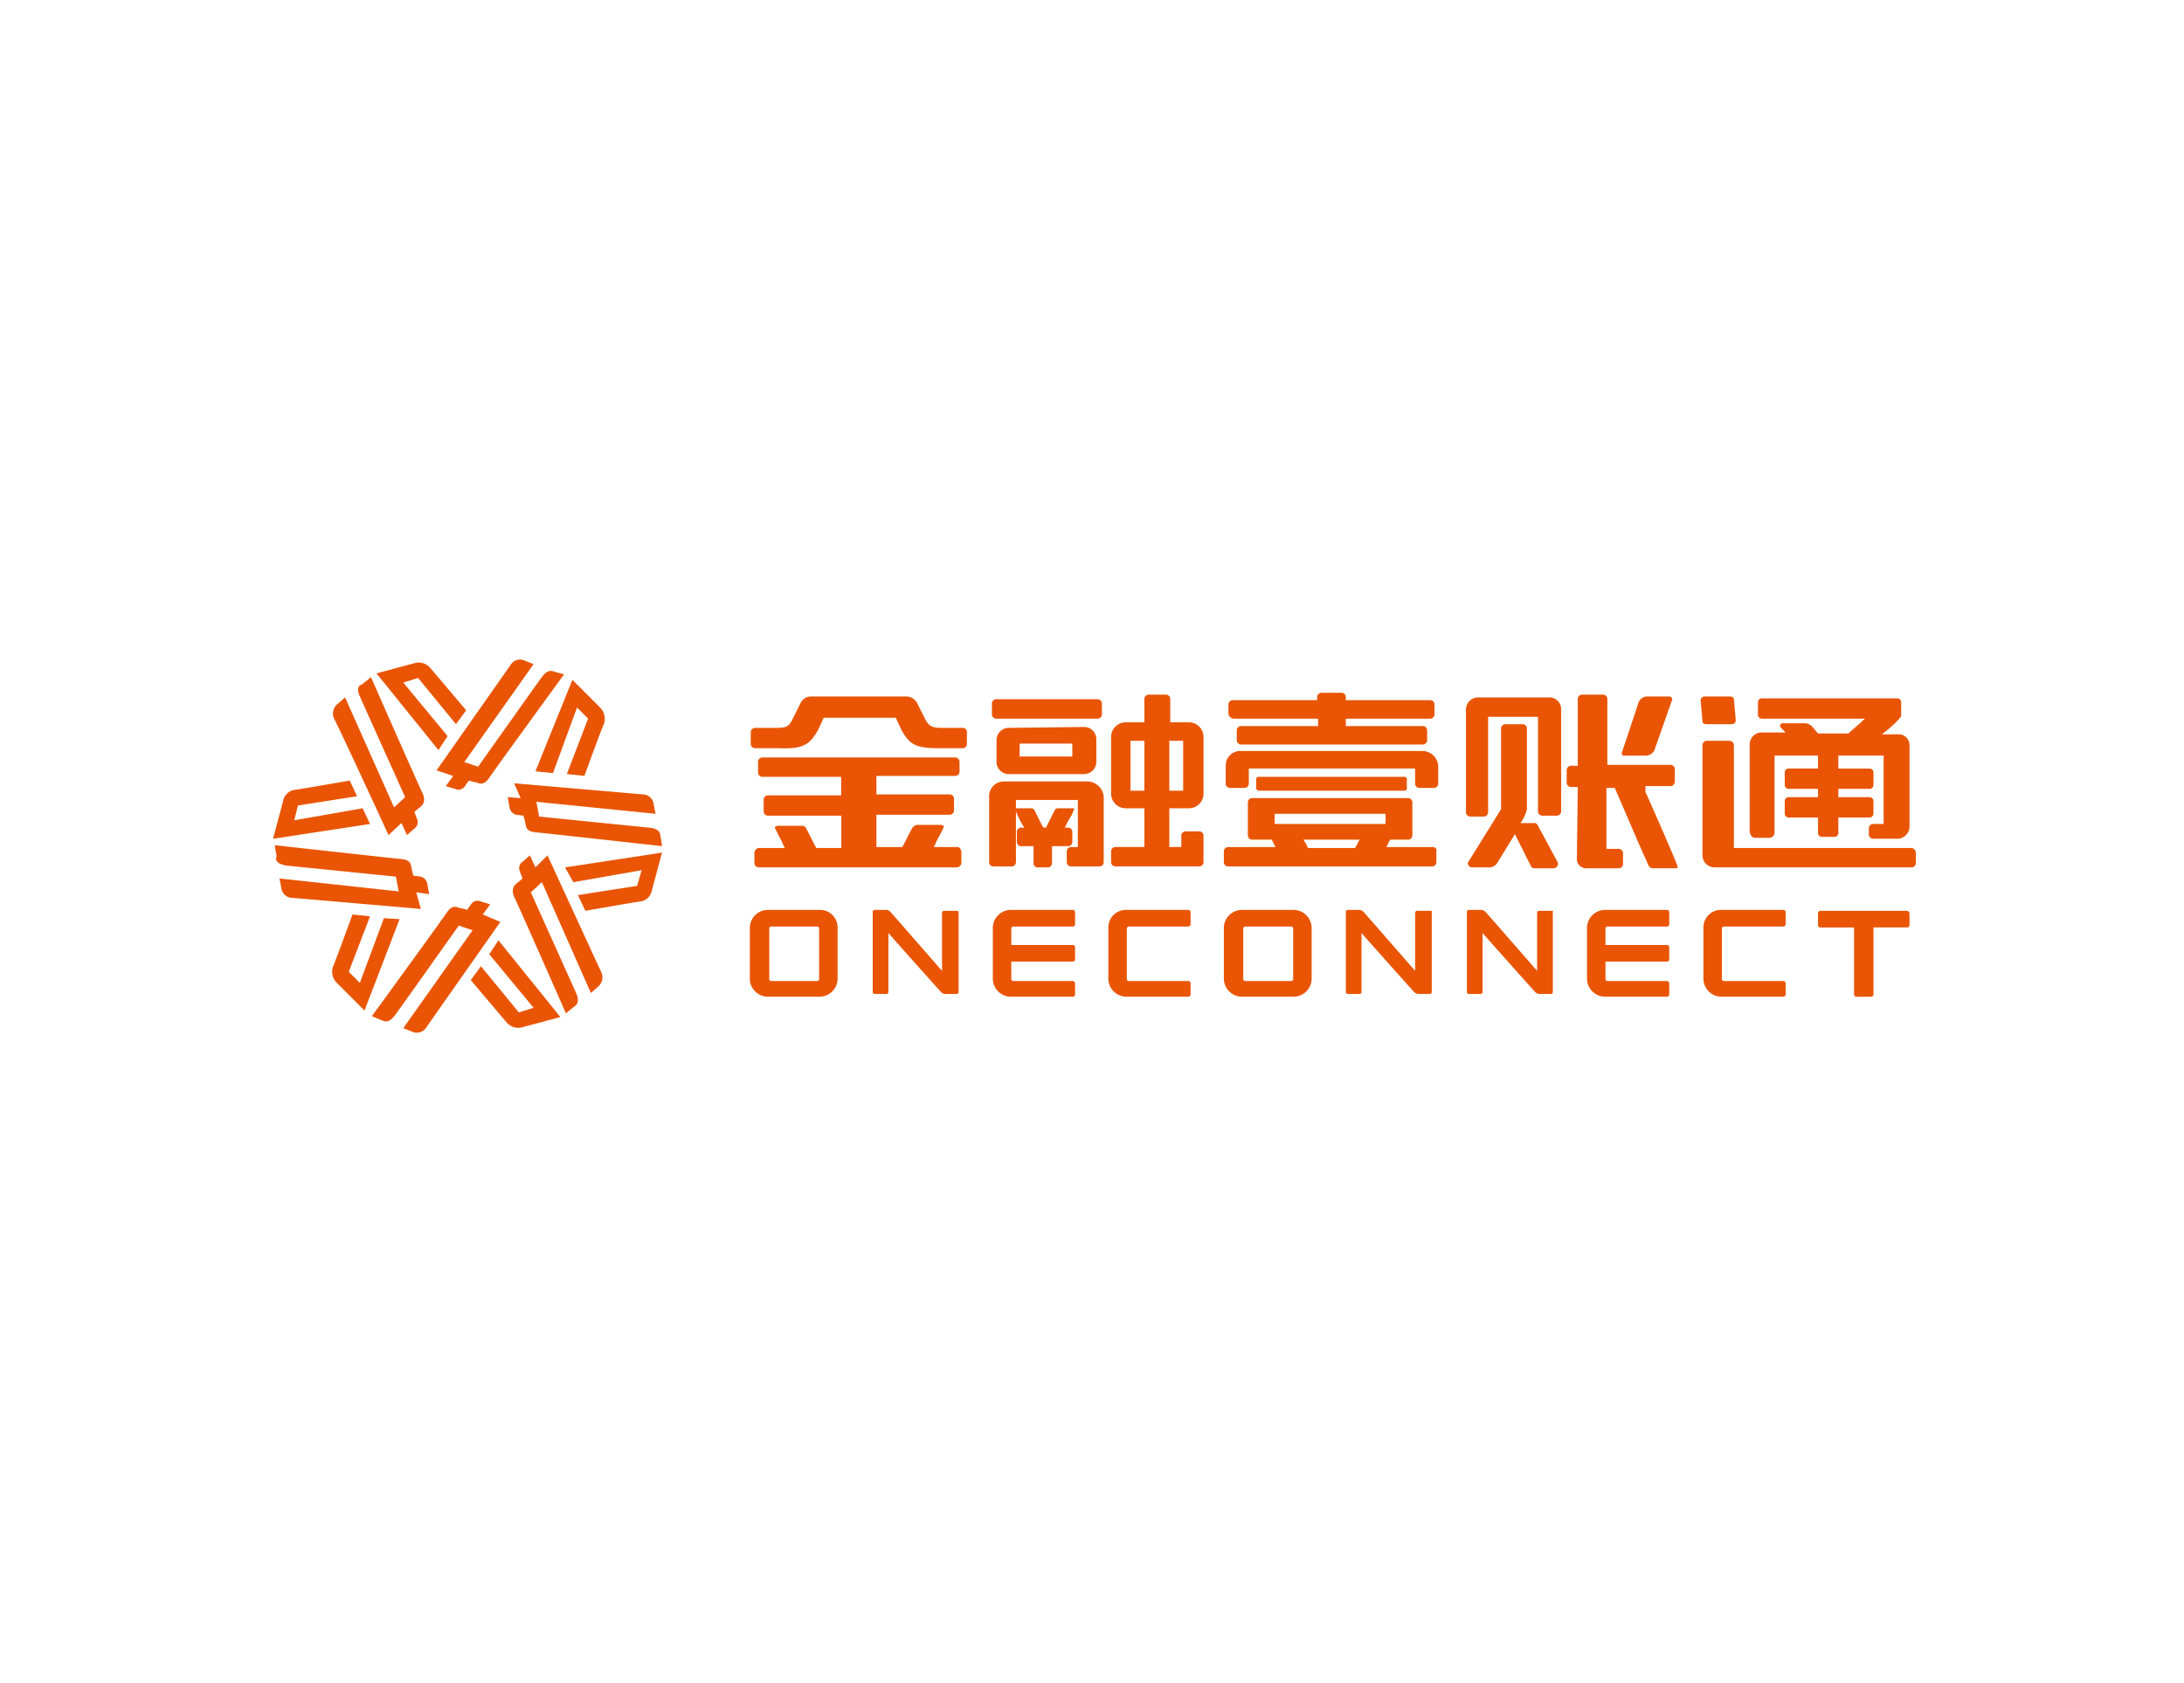 <svg xmlns="http://www.w3.org/2000/svg" xmlns:xlink="http://www.w3.org/1999/xlink" width="192" height="148" viewBox="0 0 192 148">
  <defs>
    <clipPath id="clip-OCFT_OneConnect">
      <rect width="192" height="148"/>
    </clipPath>
  </defs>
  <g id="OCFT_OneConnect" data-name="OCFT OneConnect" clip-path="url(#clip-OCFT_OneConnect)">
    <g id="OCFT_OneConnect-2" data-name="OCFT OneConnect" transform="translate(23.401 57.094)">
      <path id="Path_38518" data-name="Path 38518" d="M72.892,28.081H71.755a.175.175,0,0,0-.162.162v5.118c-.569-.65-4.468-5.118-4.549-5.2A.616.616,0,0,0,66.719,28H65.662a.175.175,0,0,0-.162.162V35.23a.175.175,0,0,0,.162.162h1.056a.175.175,0,0,0,.162-.162v-5.2c.406.487,4.549,5.118,4.63,5.2a.616.616,0,0,0,.325.162h1.056a.175.175,0,0,0,.162-.162V28.162A.284.284,0,0,0,72.892,28.081Z" transform="translate(-12.179 -5.084)" fill="#e95504"/>
      <path id="Path_38519" data-name="Path 38519" d="M58.374,28h-4.63A1.6,1.6,0,0,0,52.2,29.543v4.549a1.6,1.6,0,0,0,1.543,1.543h4.63a1.6,1.6,0,0,0,1.543-1.543V29.543A1.542,1.542,0,0,0,58.374,28Zm-.081,6.093a.175.175,0,0,1-.162.162H54.069a.175.175,0,0,1-.162-.162V29.625a.175.175,0,0,1,.162-.162H58.13a.175.175,0,0,1,.162.162Z" transform="translate(-9.683 -5.084)" fill="#e95504"/>
      <path id="Path_38520" data-name="Path 38520" d="M109.674,28h-4.63a1.6,1.6,0,0,0-1.543,1.543v4.549a1.6,1.6,0,0,0,1.543,1.543h4.63a1.6,1.6,0,0,0,1.543-1.543V29.543A1.6,1.6,0,0,0,109.674,28Zm-.081,6.093a.175.175,0,0,1-.162.162h-4.062a.175.175,0,0,1-.162-.162V29.625a.175.175,0,0,1,.162-.162h4.062a.175.175,0,0,1,.162.162Z" transform="translate(-19.31 -5.084)" fill="#e95504"/>
      <path id="Path_38521" data-name="Path 38521" d="M124.092,28.081h-1.137a.175.175,0,0,0-.162.162v5.118c-.569-.65-4.468-5.118-4.549-5.2a.616.616,0,0,0-.325-.162h-1.056a.175.175,0,0,0-.162.162V35.23a.175.175,0,0,0,.162.162h1.056a.175.175,0,0,0,.162-.162v-5.2c.406.487,4.549,5.118,4.63,5.2a.616.616,0,0,0,.325.162h1.056a.175.175,0,0,0,.162-.162V28.162C124.336,28.162,124.255,28.081,124.092,28.081Z" transform="translate(-21.787 -5.084)" fill="#e95504"/>
      <path id="Path_38522" data-name="Path 38522" d="M137.274,28.081h-1.137a.175.175,0,0,0-.162.162v5.118c-.569-.65-4.468-5.118-4.549-5.2A.616.616,0,0,0,131.1,28h-1.137a.175.175,0,0,0-.162.162V35.23a.175.175,0,0,0,.162.162h1.056a.175.175,0,0,0,.162-.162v-5.2c.406.487,4.549,5.118,4.63,5.2a.616.616,0,0,0,.325.162h1.056a.175.175,0,0,0,.162-.162V28.162C137.436,28.162,137.355,28.081,137.274,28.081Z" transform="translate(-24.245 -5.084)" fill="#e95504"/>
      <path id="Path_38523" data-name="Path 38523" d="M85.486,32.549a.215.215,0,0,0,.244-.244v-.975a.215.215,0,0,0-.244-.244H80.125V29.625a.175.175,0,0,1,.162-.162h5.2a.215.215,0,0,0,.244-.244v-.975A.215.215,0,0,0,85.486,28H80.043A1.6,1.6,0,0,0,78.5,29.543v4.549a1.6,1.6,0,0,0,1.543,1.543h5.443a.215.215,0,0,0,.244-.244V34.5a.215.215,0,0,0-.244-.244h-5.2a.175.175,0,0,1-.162-.162V32.549Z" transform="translate(-14.619 -5.084)" fill="#e95504"/>
      <path id="Path_38524" data-name="Path 38524" d="M149.786,32.549a.215.215,0,0,0,.244-.244v-.975a.215.215,0,0,0-.244-.244h-5.361V29.625a.175.175,0,0,1,.162-.162h5.2a.215.215,0,0,0,.244-.244v-.975a.215.215,0,0,0-.244-.244h-5.443a1.6,1.6,0,0,0-1.543,1.543v4.549a1.6,1.6,0,0,0,1.543,1.543h5.443a.215.215,0,0,0,.244-.244V34.5a.215.215,0,0,0-.244-.244h-5.2a.175.175,0,0,1-.162-.162V32.549Z" transform="translate(-26.685 -5.084)" fill="#e95504"/>
      <path id="Path_38525" data-name="Path 38525" d="M91,29.543v4.549a1.6,1.6,0,0,0,1.543,1.543h5.443a.215.215,0,0,0,.244-.244V34.5a.215.215,0,0,0-.244-.244h-5.2a.175.175,0,0,1-.162-.162V29.625a.175.175,0,0,1,.162-.162h5.2a.215.215,0,0,0,.244-.244v-.975A.215.215,0,0,0,97.986,28H92.543A1.542,1.542,0,0,0,91,29.543Z" transform="translate(-16.964 -5.084)" fill="#e95504"/>
      <path id="Path_38526" data-name="Path 38526" d="M155.4,29.543v4.549a1.6,1.6,0,0,0,1.543,1.543h5.443a.215.215,0,0,0,.244-.244V34.5a.215.215,0,0,0-.244-.244h-5.2a.175.175,0,0,1-.162-.162V29.625a.175.175,0,0,1,.162-.162h5.2a.215.215,0,0,0,.244-.244v-.975a.215.215,0,0,0-.244-.244h-5.443A1.542,1.542,0,0,0,155.4,29.543Z" transform="translate(-29.05 -5.084)" fill="#e95504"/>
      <path id="Path_38527" data-name="Path 38527" d="M175.6,28.1h-7.555a.215.215,0,0,0-.244.244v.975a.215.215,0,0,0,.244.244h2.924v5.849a.215.215,0,0,0,.244.244h1.219a.215.215,0,0,0,.244-.244V29.562H175.6a.215.215,0,0,0,.244-.244v-.975A.259.259,0,0,0,175.6,28.1Z" transform="translate(-31.377 -5.103)" fill="#e95504"/>
      <path id="Path_38528" data-name="Path 38528" d="M136.074,16.836c-.081-.162-.162-.244-.325-.244H134.53a3.4,3.4,0,0,0,.569-1.219V8.306a.384.384,0,0,0-.406-.406h-1.462a.384.384,0,0,0-.406.406v7.067L129.9,20.085a.384.384,0,0,0,.406.406h1.462a.853.853,0,0,0,.731-.406l1.543-2.518,1.381,2.762c.081.162.162.244.325.244h1.706A.391.391,0,0,0,137.78,20Z" transform="translate(-24.264 -1.312)" fill="#e95504" fill-rule="evenodd"/>
      <path id="Path_38529" data-name="Path 38529" d="M146.755,10.1h1.95a.823.823,0,0,0,.731-.487l1.543-4.387c.081-.162-.081-.325-.244-.325h-1.95a.823.823,0,0,0-.731.487l-1.462,4.387C146.511,9.936,146.593,10.1,146.755,10.1Z" transform="translate(-27.391 -0.749)" fill="#e95504" fill-rule="evenodd"/>
      <path id="Path_38530" data-name="Path 38530" d="M137.011,5h-6.255A1.075,1.075,0,0,0,129.7,6.056v9.017a.384.384,0,0,0,.406.406h1.137a.384.384,0,0,0,.406-.406V6.706h4.387v8.286a.384.384,0,0,0,.406.406h1.219a.384.384,0,0,0,.406-.406V6.056A1.024,1.024,0,0,0,137.011,5Z" transform="translate(-24.227 -0.768)" fill="#e95504" fill-rule="evenodd"/>
      <path id="Path_38531" data-name="Path 38531" d="M104.487,6.775h7.392v.65h-6.742a.384.384,0,0,0-.406.406v.812a.384.384,0,0,0,.406.406h15.922a.384.384,0,0,0,.406-.406V7.831a.384.384,0,0,0-.406-.406h-6.742v-.65h7.392a.384.384,0,0,0,.406-.406V5.556a.384.384,0,0,0-.406-.406h-7.392V4.906a.384.384,0,0,0-.406-.406H112.2a.384.384,0,0,0-.406.406V5.15h-7.392a.384.384,0,0,0-.406.406v.812A.515.515,0,0,0,104.487,6.775Z" transform="translate(-19.404 -0.674)" fill="#e95504" fill-rule="evenodd"/>
      <path id="Path_38532" data-name="Path 38532" d="M121.94,20.205H117.8a4.824,4.824,0,0,1,.325-.65h1.543a.384.384,0,0,0,.406-.406V16.306a.384.384,0,0,0-.406-.406H106.018a.384.384,0,0,0-.406.406v2.843a.384.384,0,0,0,.406.406h1.706a4.824,4.824,0,0,0,.325.65h-4.143a.384.384,0,0,0-.406.406v.894a.384.384,0,0,0,.406.406h17.872a.384.384,0,0,0,.406-.406v-.894A.31.31,0,0,0,121.94,20.205Zm-13.972-2.924h9.748v.894h-9.748Zm7.474,2.275c-.162.244-.244.487-.406.731h-4.143a3.292,3.292,0,0,0-.406-.731Z" transform="translate(-19.31 -2.814)" fill="#e95504" fill-rule="evenodd"/>
      <path id="Path_38533" data-name="Path 38533" d="M70.9,7.662H69.116c-.894,0-1.137-.162-1.462-.731l-.731-1.462a1.1,1.1,0,0,0-.894-.569H57.581a1,1,0,0,0-.894.569l-.731,1.462c-.325.65-.569.731-1.462.731H52.706a.384.384,0,0,0-.406.406v.975a.384.384,0,0,0,.406.406h2.112c2.112.081,2.681-.325,3.412-1.625l.487-1.056h6.336l.487,1.056c.731,1.3,1.219,1.625,3.331,1.625H70.9a.384.384,0,0,0,.406-.406V7.987A.372.372,0,0,0,70.9,7.662Z" transform="translate(-9.702 -0.749)" fill="#e95504" fill-rule="evenodd"/>
      <path id="Path_38534" data-name="Path 38534" d="M70.572,19.38H68.46c.162-.244.244-.569.406-.812a10.47,10.47,0,0,0,.487-.975c0-.081-.162-.162-.244-.162H67.079a.579.579,0,0,0-.487.244c-.325.569-.569,1.137-.894,1.706H63.423V16.537h6.417a.384.384,0,0,0,.406-.406v-.975a.384.384,0,0,0-.406-.406H63.423V13.125h6.9a.384.384,0,0,0,.406-.406v-.812a.384.384,0,0,0-.406-.406h-16.9a.384.384,0,0,0-.406.406V12.8a.384.384,0,0,0,.406.406h6.9v1.625H53.919a.384.384,0,0,0-.406.406v.975a.384.384,0,0,0,.406.406h6.417v2.843H58.143c-.325-.569-.569-1.137-.894-1.706-.081-.244-.325-.244-.487-.244H54.731c-.081,0-.244.081-.244.162l.487.975c.162.244.244.569.406.812H53.106a.435.435,0,0,0-.406.406v.894a.384.384,0,0,0,.406.406H70.49a.435.435,0,0,0,.406-.406v-.894C70.9,19.623,70.734,19.38,70.572,19.38Z" transform="translate(-9.777 -1.988)" fill="#e95504" fill-rule="evenodd"/>
      <path id="Path_38535" data-name="Path 38535" d="M121,10.8H105a1.283,1.283,0,0,0-1.3,1.3v1.543a.384.384,0,0,0,.406.406h1.219a.384.384,0,0,0,.406-.406v-1.3h14.622v1.3a.384.384,0,0,0,.406.406h1.219a.384.384,0,0,0,.406-.406V12.1A1.409,1.409,0,0,0,121,10.8Z" transform="translate(-19.348 -1.857)" fill="#e95504" fill-rule="evenodd"/>
      <path id="Path_38536" data-name="Path 38536" d="M147.5,12.742H149.7a.384.384,0,0,0,.406-.406V11.28a.384.384,0,0,0-.406-.406h-5.524V5.106a.384.384,0,0,0-.406-.406h-1.787a.384.384,0,0,0-.406.406v5.849h-.569a.384.384,0,0,0-.406.406v1.056a.384.384,0,0,0,.406.406h.569l-.081,6.336a.814.814,0,0,0,.812.812h2.843a.384.384,0,0,0,.406-.406v-.894a.384.384,0,0,0-.406-.406h-1.056V12.9h.731c.569,1.3,2.437,5.686,2.681,6.174.162.244.244.894.65.894h2.112c.081,0,.081-.162.081-.162,0-.162-2.6-6.093-2.843-6.58A.931.931,0,0,0,147.5,12.742Z" transform="translate(-26.272 -0.712)" fill="#e95504" fill-rule="evenodd"/>
      <path id="Path_38537" data-name="Path 38537" d="M107.244,14.819H120a.215.215,0,0,0,.244-.244v-.731A.215.215,0,0,0,120,13.6H107.244a.215.215,0,0,0-.244.244v.731A.259.259,0,0,0,107.244,14.819Z" transform="translate(-19.967 -2.382)" fill="#e95504" fill-rule="evenodd"/>
      <path id="Path_38538" data-name="Path 38538" d="M155.587,7.337h2.275a.349.349,0,0,0,.325-.325l-.162-1.868c0-.162-.162-.244-.325-.244h-2.275a.349.349,0,0,0-.325.325l.162,1.868C155.262,7.256,155.425,7.337,155.587,7.337Z" transform="translate(-28.993 -0.749)" fill="#e95504" fill-rule="evenodd"/>
      <path id="Path_38539" data-name="Path 38539" d="M173.659,19.123h-15.6V10.106a.384.384,0,0,0-.406-.406h-1.95a.384.384,0,0,0-.406.406v9.667a1.075,1.075,0,0,0,1.056,1.056h17.3a.384.384,0,0,0,.406-.406V19.53A.435.435,0,0,0,173.659,19.123Z" transform="translate(-29.031 -1.65)" fill="#e95504" fill-rule="evenodd"/>
      <path id="Path_38540" data-name="Path 38540" d="M160.887,17.366h1.219a.468.468,0,0,0,.487-.487V10.137h3.818v1.137h-2.6a.349.349,0,0,0-.325.325v1.137a.349.349,0,0,0,.325.325h2.6v.731h-2.6a.349.349,0,0,0-.325.325v1.137a.349.349,0,0,0,.325.325h2.6V16.96a.349.349,0,0,0,.325.325h1.137a.349.349,0,0,0,.325-.325V15.579h2.762a.349.349,0,0,0,.325-.325V14.117a.349.349,0,0,0-.325-.325H168.2v-.731h2.762a.349.349,0,0,0,.325-.325V11.6a.349.349,0,0,0-.325-.325H168.2V10.137h3.98v6.011h-.894a.384.384,0,0,0-.406.406v.487a.384.384,0,0,0,.406.406H173.4a1.075,1.075,0,0,0,1.056-1.056V9.243a.965.965,0,0,0-.812-.975h-1.625a10.615,10.615,0,0,0,1.543-1.381.08.08,0,0,1,.081-.081c0-.081.081-.081.081-.162V5.425A.349.349,0,0,0,173.4,5.1H161.456a.349.349,0,0,0-.325.325V6.562a.349.349,0,0,0,.325.325h9.1c-.244.162-.406.406-.65.569-.162.162-.487.406-.812.731h-2.681l-.487-.569a.942.942,0,0,0-.812-.325h-1.787a.228.228,0,0,0-.162.406l.406.406h-2.193a1.06,1.06,0,0,0-.975,1.056v7.555C160.4,17.123,160.644,17.366,160.887,17.366Z" transform="translate(-29.988 -0.787)" fill="#e95504" fill-rule="evenodd"/>
      <path id="Path_38541" data-name="Path 38541" d="M86.792,14.1H79.4a1.283,1.283,0,0,0-1.3,1.3v5.768a.384.384,0,0,0,.406.406H80.05a.384.384,0,0,0,.406-.406V15.725H85.9v4.143H85.33a.384.384,0,0,0-.406.406v.894a.384.384,0,0,0,.406.406h2.437a.384.384,0,0,0,.406-.406V15.4A1.477,1.477,0,0,0,86.792,14.1Z" transform="translate(-14.544 -2.476)" fill="#e95504" fill-rule="evenodd"/>
      <path id="Path_38542" data-name="Path 38542" d="M78.807,6.906h8.855a.384.384,0,0,0,.406-.406V5.606a.384.384,0,0,0-.406-.406H78.807a.384.384,0,0,0-.406.406V6.5A.384.384,0,0,0,78.807,6.906Z" transform="translate(-14.6 -0.806)" fill="#e95504" fill-rule="evenodd"/>
      <path id="Path_38543" data-name="Path 38543" d="M79.956,8.281A1.075,1.075,0,0,0,78.9,9.337v1.95a1.075,1.075,0,0,0,1.056,1.056h6.661a1.075,1.075,0,0,0,1.056-1.056V9.256A1.075,1.075,0,0,0,86.618,8.2ZM85.562,10.8h-4.63V9.662h4.63Z" transform="translate(-14.694 -1.369)" fill="#e95504" fill-rule="evenodd"/>
      <path id="Path_38544" data-name="Path 38544" d="M98.124,14.692a1.283,1.283,0,0,0,1.3-1.3V8.437a1.283,1.283,0,0,0-1.3-1.3H96.5V5.106a.384.384,0,0,0-.406-.406H94.631a.384.384,0,0,0-.406.406V7.137H92.6a1.283,1.283,0,0,0-1.3,1.3v4.955a1.283,1.283,0,0,0,1.3,1.3h1.625V18.1H91.706a.384.384,0,0,0-.406.406V19.4a.384.384,0,0,0,.406.406h7.311a.384.384,0,0,0,.406-.406V17.129a.384.384,0,0,0-.406-.406H97.88a.384.384,0,0,0-.406.406V18.1H96.418V14.692Zm-3.9-1.543H93.006V8.762h1.219Zm2.193,0V8.762h1.219v4.387Z" transform="translate(-17.021 -0.712)" fill="#e95504" fill-rule="evenodd"/>
      <path id="Path_38545" data-name="Path 38545" d="M85.531,20.331a.372.372,0,0,0,.406-.325v-.975a.372.372,0,0,0-.406-.325h-.244a6.715,6.715,0,0,1,.569-1.056c.081-.162.244-.569.244-.569,0-.081-.081-.081-.162-.081H84.718a.324.324,0,0,0-.325.162l-.731,1.462a.08.08,0,0,1-.081.081h-.162a.08.08,0,0,0-.081-.081l-.731-1.462A.324.324,0,0,0,82.281,17H81.063c-.081,0-.162,0-.162.081,0,0,.162.406.244.569a6.714,6.714,0,0,0,.569,1.056h-.244a.372.372,0,0,0-.406.325v.975a.372.372,0,0,0,.406.325h1.056v1.462a.372.372,0,0,0,.325.406h.975a.372.372,0,0,0,.325-.406V20.331Z" transform="translate(-15.069 -3.02)" fill="#e95504" fill-rule="evenodd"/>
      <path id="Path_38546" data-name="Path 38546" d="M18.055,7.7l-3.9-4.712,1.3-.406,3.331,4.062.894-1.219s-3.087-3.656-3.168-3.737a1.316,1.316,0,0,0-1.381-.406L11.8,2.179l5.443,6.742Z" transform="translate(-2.102 -0.06)" fill="#e95504"/>
      <path id="Path_38547" data-name="Path 38547" d="M19.763,11.137l-.65.894.812.244a.68.68,0,0,0,.812-.162l.406-.569a3.654,3.654,0,0,0,.65.162c.244.081.65.325,1.137-.406s6.58-9.1,6.58-9.1-.65-.162-.894-.244-.569-.162-1.056.487-5.605,7.88-5.605,7.88l-1.219-.406L26.83,1.307,26.018.982a.973.973,0,0,0-1.219.406l-6.5,9.261Z" transform="translate(-3.322)" fill="#e95504"/>
      <path id="Path_38548" data-name="Path 38548" d="M23.625,32.518l3.9,4.712-1.3.406-3.331-4.062L22,34.793s3.087,3.656,3.168,3.737a1.316,1.316,0,0,0,1.381.406l3.331-.894L24.437,31.3Z" transform="translate(-4.016 -5.704)" fill="#e95504"/>
      <path id="Path_38549" data-name="Path 38549" d="M21.048,28.222l.65-.894-.812-.244a.68.68,0,0,0-.812.162l-.406.569a3.654,3.654,0,0,0-.65-.162c-.244-.081-.65-.325-1.137.406s-6.58,9.1-6.58,9.1.731.325.975.406.569.162,1.056-.487,5.605-7.88,5.605-7.88l1.219.406-6.093,8.611.812.325a.973.973,0,0,0,1.219-.406l6.5-9.261Z" transform="translate(-2.008 -4.9)" fill="#e95504"/>
      <path id="Path_38550" data-name="Path 38550" d="M30.543,11.3l2.112-5.768.975.975-1.868,4.874,1.543.162S34.93,7.081,35.011,7a1.406,1.406,0,0,0-.325-1.462L32.249,3.1,29,11.142Z" transform="translate(-5.329 -0.412)" fill="#e95504"/>
      <path id="Path_38551" data-name="Path 38551" d="M27.137,15.6,26,15.518l.162.894a.793.793,0,0,0,.569.65l.65.081a3.654,3.654,0,0,1,.162.65c.081.244,0,.731.894.812s11.129,1.219,11.129,1.219a7.833,7.833,0,0,0-.162-.975c0-.244-.162-.569-.975-.65l-9.667-.975-.244-1.3L39,16.981l-.162-.812a.977.977,0,0,0-.975-.894L26.569,14.3Z" transform="translate(-4.767 -2.513)" fill="#e95504"/>
      <path id="Path_38552" data-name="Path 38552" d="M11.548,28.825,9.436,34.511l-.975-.975,1.868-4.874L8.786,28.5S7.162,32.968,7.08,33.049a1.406,1.406,0,0,0,.325,1.462l2.437,2.437,3.087-8.042Z" transform="translate(-1.2 -5.178)" fill="#e95504"/>
      <path id="Path_38553" data-name="Path 38553" d="M13.229,25.143l1.137.162-.162-.894a.793.793,0,0,0-.569-.65l-.65-.081a3.654,3.654,0,0,1-.162-.65c-.081-.244,0-.731-.894-.812S.8,21,.8,21a7.833,7.833,0,0,0,.162.975c-.162.325,0,.65.812.812l9.667.975.244,1.3L1.206,23.924l.162.812a.977.977,0,0,0,.975.894l11.292.975Z" transform="translate(-0.038 -3.771)" fill="#e95504"/>
      <path id="Path_38554" data-name="Path 38554" d="M32.931,24.4l6.011-1.056-.406,1.381-5.2.812.65,1.381s4.63-.812,4.793-.812a1.188,1.188,0,0,0,1.056-.975L40.73,21.8,32.2,23.1Z" transform="translate(-5.93 -3.921)" fill="#e95504"/>
      <path id="Path_38555" data-name="Path 38555" d="M29.6,22.1,28.54,23.156,28.053,22.1l-.65.569a.684.684,0,0,0-.244.812l.244.65a5.982,5.982,0,0,1-.487.406c-.162.162-.569.406-.244,1.219.406.812,4.549,10.236,4.549,10.236s.569-.487.812-.65c.162-.162.406-.406.081-1.137s-3.98-8.855-3.98-8.855l.975-.894L33.414,34.2l.65-.569a1.074,1.074,0,0,0,.244-1.3Z" transform="translate(-4.87 -3.977)" fill="#e95504"/>
      <path id="Path_38556" data-name="Path 38556" d="M8.48,16.437,2.468,17.493l.325-1.3,5.2-.812L7.343,14s-4.63.812-4.793.812a1.188,1.188,0,0,0-1.056.975L.6,19.118l8.53-1.3Z" transform="translate(0 -2.457)" fill="#e95504"/>
      <path id="Path_38557" data-name="Path 38557" d="M11.975,16.691l1.137-1.056.487,1.056.65-.569a.684.684,0,0,0,.244-.812l-.244-.65a5.983,5.983,0,0,1,.487-.406c.162-.162.569-.406.244-1.219C14.574,12.223,10.431,2.8,10.431,2.8s-.569.487-.812.65c-.244.081-.487.325-.162,1.056s3.98,8.855,3.98,8.855l-.975.894L8.157,4.587l-.65.569a1.092,1.092,0,0,0-.325,1.3C7.263,6.455,11.975,16.691,11.975,16.691Z" transform="translate(-1.22 -0.355)" fill="#e95504"/>
    </g>
  </g>
</svg>
